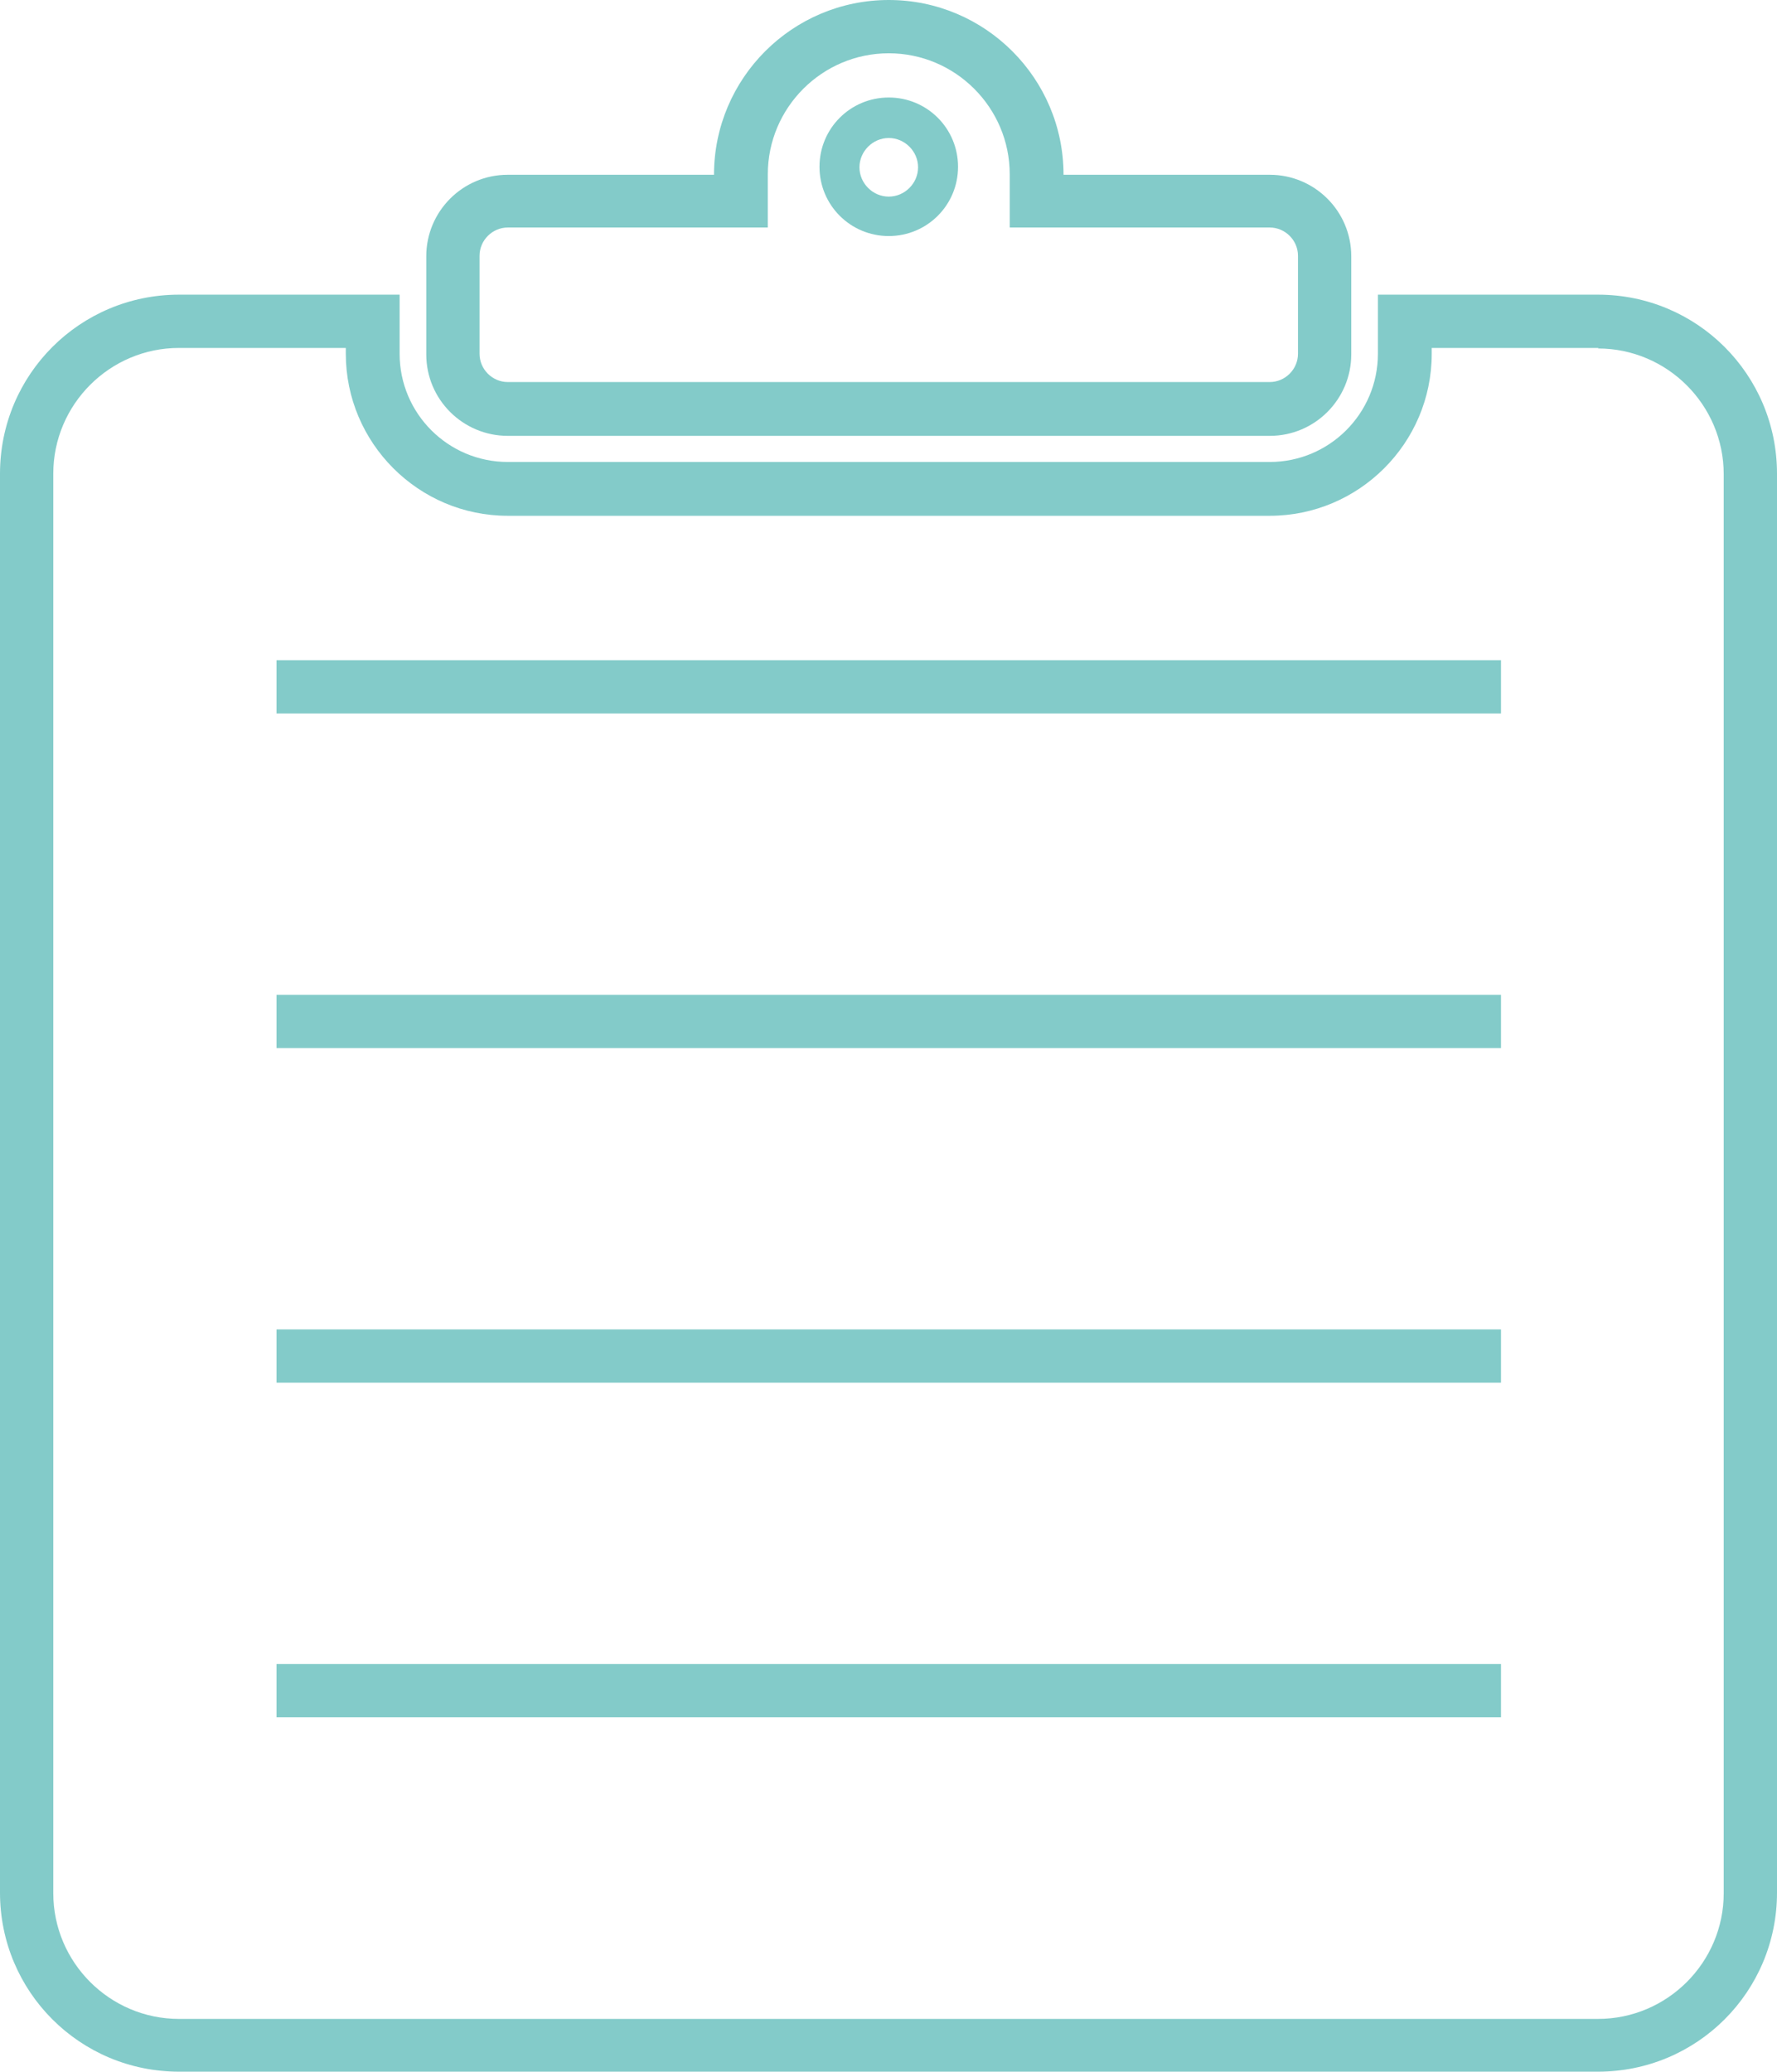 <?xml version="1.0" encoding="UTF-8"?>
<svg id="_レイヤー_2" data-name="レイヤー 2" xmlns="http://www.w3.org/2000/svg" viewBox="0 0 33.35 38.88">
  <defs>
    <style>
      .cls-1 {
        fill: #83cbc9;
      }
    </style>
  </defs>
  <g id="_レイヤー_1-2" data-name="レイヤー 1">
    <g>
      <path class="cls-1" d="M29.99,6.54c1.3,0,2.36,1.06,2.36,2.36v26.63c0,1.3-1.06,2.36-2.36,2.36H3.36c-1.3,0-2.36-1.06-2.36-2.36V8.89c0-1.3,1.06-2.36,2.36-2.36h3.13v.11c0,1.67,1.36,3.04,3.04,3.04h14.3c1.67,0,3.04-1.36,3.04-3.04v-.11h3.13M29.99,5.53h-4.13v1.11c0,1.12-.91,2.03-2.03,2.03h-14.3c-1.12,0-2.03-.91-2.03-2.03v-1.11H3.36c-1.86,0-3.36,1.5-3.36,3.36v26.63c0,1.86,1.5,3.36,3.36,3.36h26.63c1.86,0,3.36-1.5,3.36-3.36V8.89c0-1.86-1.5-3.36-3.36-3.36h0Z"/>
      <rect class="cls-1" x="5.19" y="12.39" width="22.98" height="1"/>
      <rect class="cls-1" x="5.19" y="18.67" width="22.98" height="1"/>
      <rect class="cls-1" x="5.19" y="24.95" width="22.98" height="1"/>
      <rect class="cls-1" x="5.19" y="31.23" width="22.98" height="1"/>
      <path class="cls-1" d="M16.68,1c1.25,0,2.27,1.02,2.27,2.27v1h4.88c.29,0,.53.24.53.53v1.84c0,.29-.24.53-.53.53h-14.3c-.29,0-.53-.24-.53-.53v-1.84c0-.29.24-.53.53-.53h4.88v-1c0-1.25,1.02-2.27,2.27-2.27M16.68,0c-1.81,0-3.28,1.47-3.28,3.28h-3.87c-.85,0-1.53.69-1.53,1.53v1.84c0,.85.69,1.53,1.53,1.53h14.3c.85,0,1.53-.69,1.53-1.53v-1.84c0-.85-.69-1.53-1.53-1.53h-3.87c0-1.81-1.47-3.28-3.28-3.28h0Z"/>
      <path class="cls-1" d="M16.68,2.59c.3,0,.55.25.55.55s-.25.55-.55.55-.55-.25-.55-.55.25-.55.55-.55M16.68,1.83c-.72,0-1.3.58-1.3,1.3s.58,1.3,1.3,1.3,1.3-.58,1.3-1.3-.58-1.3-1.3-1.3h0Z"/>
    </g>
  </g>
</svg>